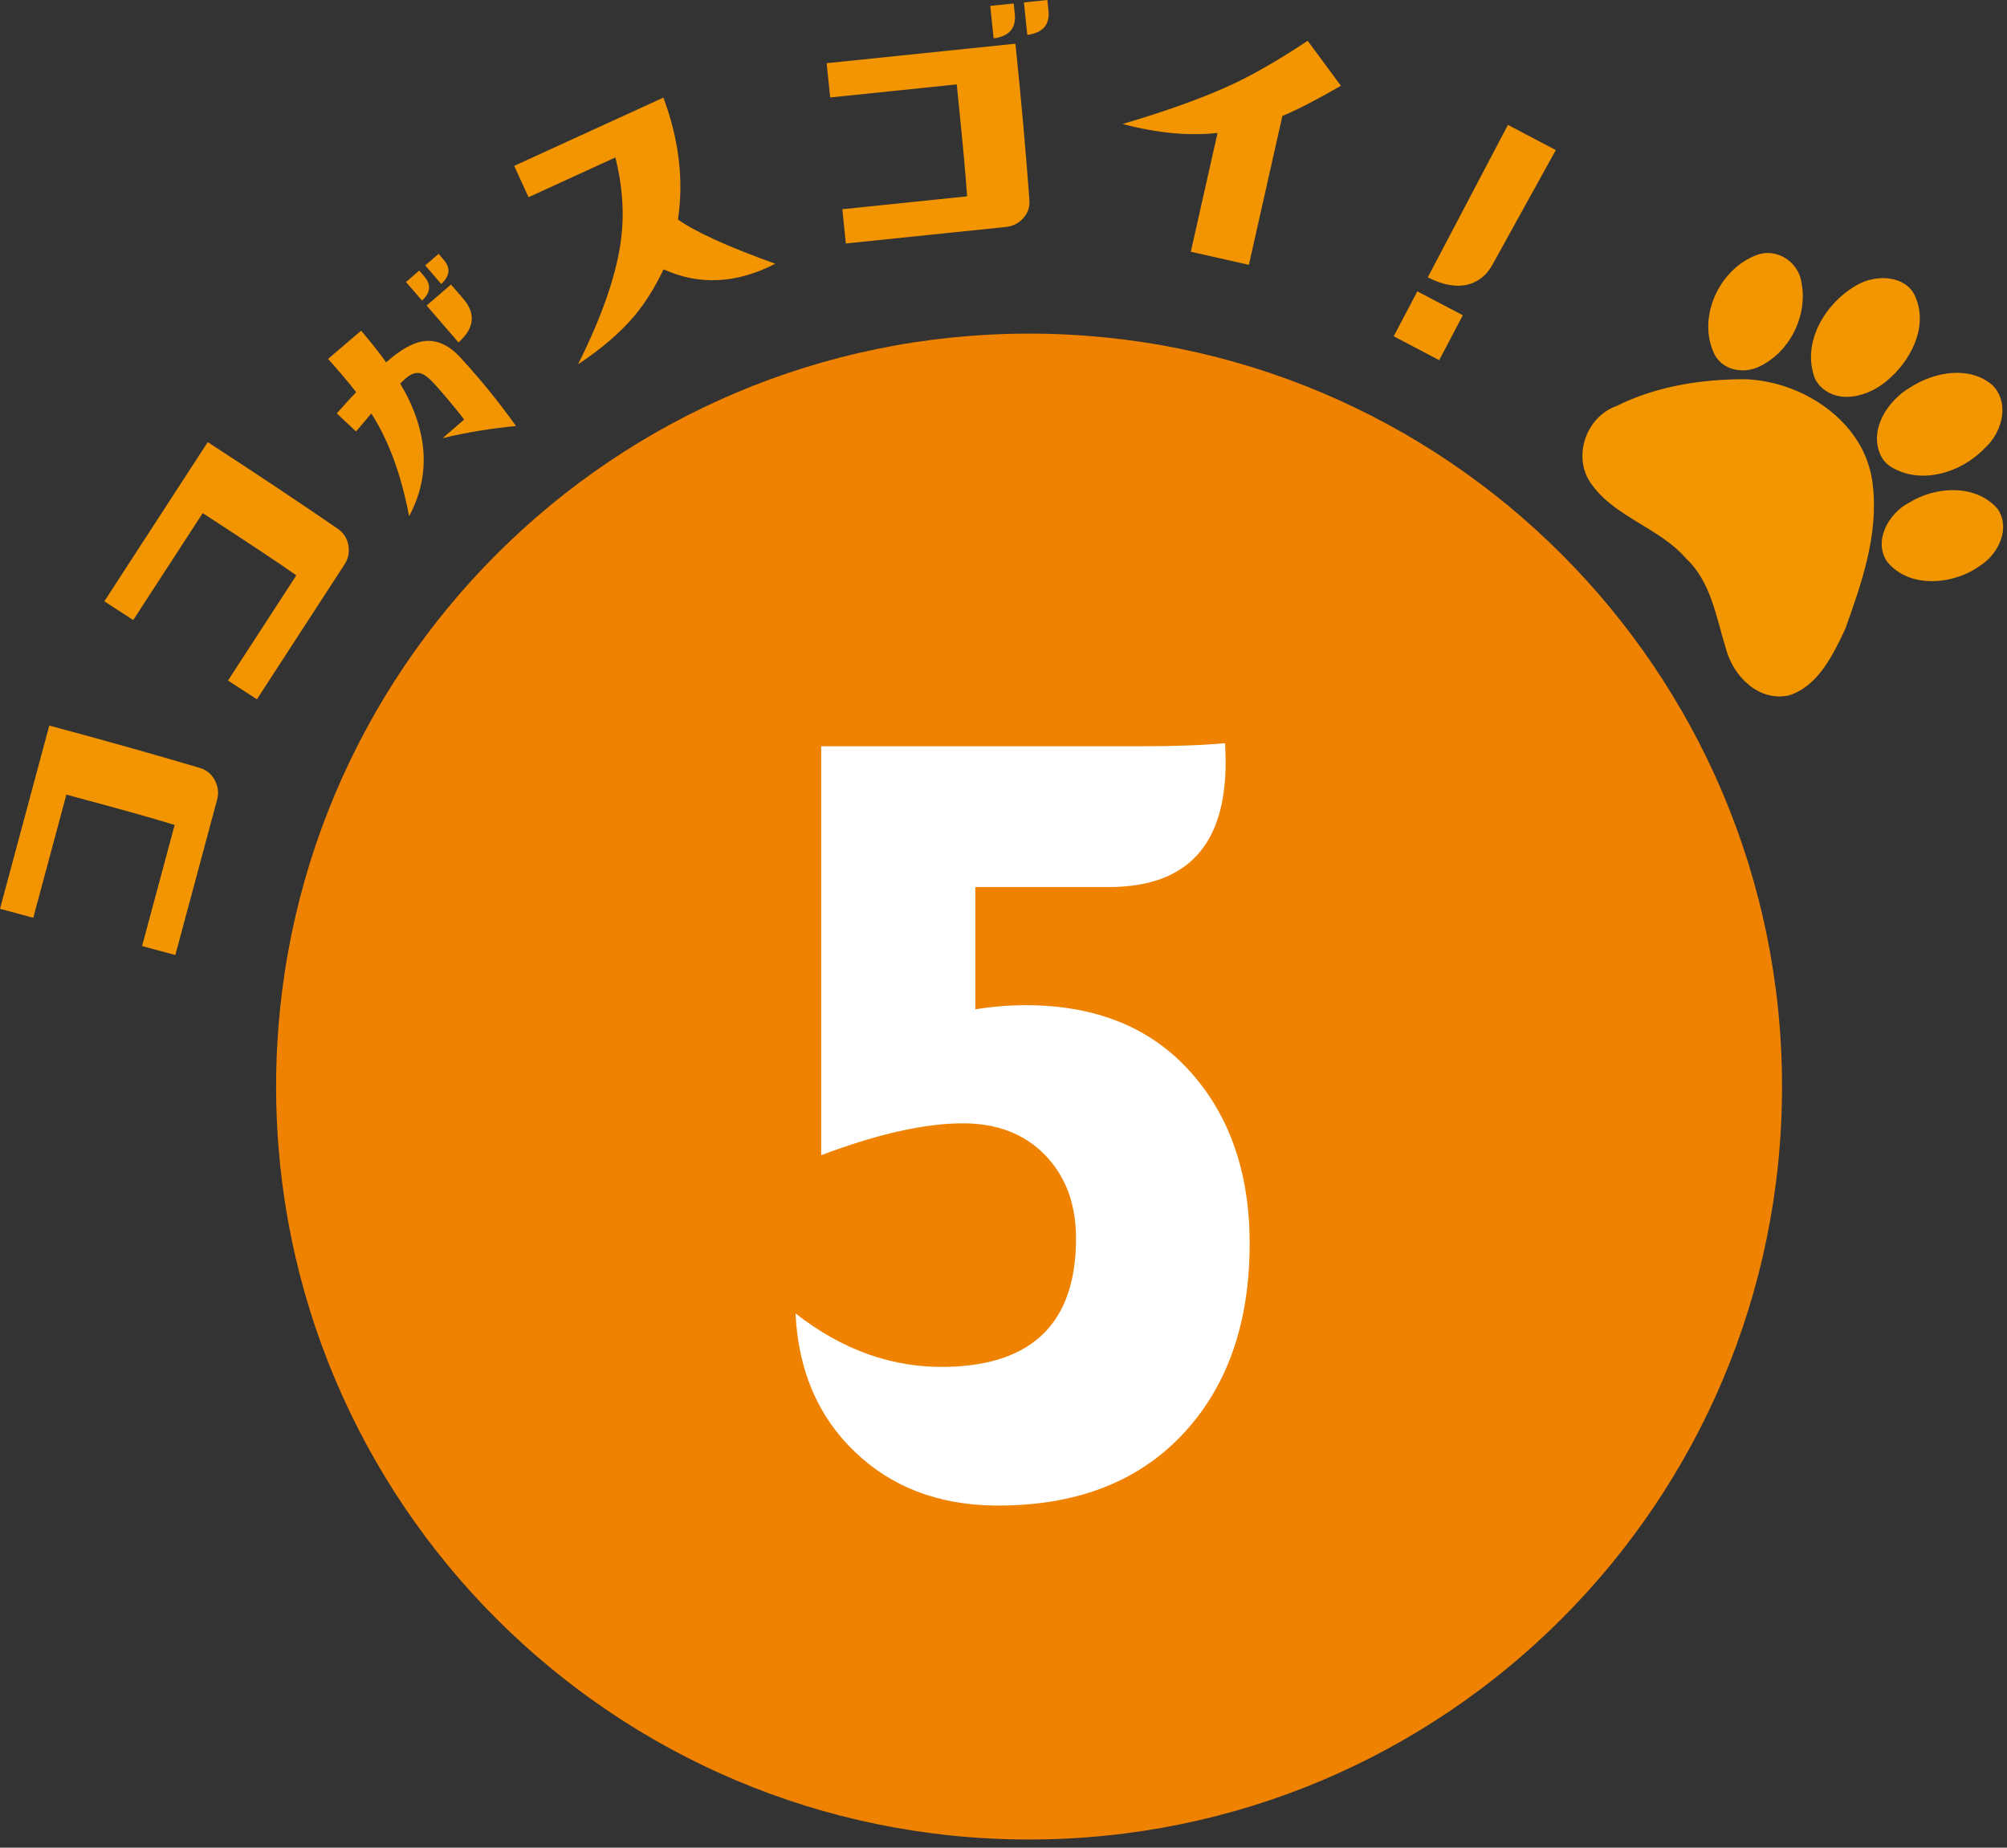<?xml version="1.0" encoding="utf-8"?>
<!-- Generator: Adobe Illustrator 28.3.0, SVG Export Plug-In . SVG Version: 6.00 Build 0)  -->
<svg version="1.1" id="レイヤー_1" xmlns="http://www.w3.org/2000/svg" xmlns:xlink="http://www.w3.org/1999/xlink" x="0px"
	 y="0px" viewBox="0 0 126 116" style="enable-background:new 0 0 126 116;" xml:space="preserve">
<rect x="0" y="0" width="126" height="116" fill="#333333" stroke="none"/>
<style type="text/css">
	.st0{fill:#EF8200;}
	.st1{fill:#F29500;}
	.st2{fill:#FFFFFF;}
	.st3{fill:#F29600;}
</style>
<g>
	<path class="st0" d="M111.876,68.216c0,26.108-21.164,47.271-47.271,47.271S17.334,94.324,17.334,68.216
		s21.164-47.271,47.271-47.271S111.876,42.108,111.876,68.216"/>
	<path class="st1" d="M3.094,45.551C3.192,45.577,3.192,45.577,3.094,45.551c3.444,0.926,6.592,1.812,9.443,2.657
		c0.424,0.127,0.741,0.386,0.95,0.776c0.209,0.39,0.257,0.799,0.142,1.227l-2.621,9.747l-2.089-0.562l2.045-7.603
		c-1.086-0.344-3.351-0.98-6.796-1.906l-2.079,7.732L0,57.057L3.094,45.551L3.094,45.551z"/>
	<path class="st1" d="M13.042,27.757C13.127,27.812,13.127,27.812,13.042,27.757c2.991,1.943,5.712,3.756,8.163,5.439
		c0.365,0.252,0.586,0.596,0.665,1.032c0.079,0.436-0.002,0.839-0.243,1.211l-5.499,8.464l-1.814-1.178l4.289-6.603
		c-0.927-0.662-2.886-1.965-5.877-3.908l-4.362,6.714l-1.814-1.178L13.042,27.757L13.042,27.757z"/>
	<path class="st1" d="M26.559,21.426c0.83-0.127,1.618,0.219,2.365,1.041c1.252,1.363,2.409,2.789,3.47,4.279
		c-1.653,0.162-3.188,0.416-4.606,0.762l1.346-1.162l-0.192-0.266c-0.542-0.685-1.117-1.366-1.727-2.043
		c-0.312-0.332-0.577-0.53-0.794-0.593c-0.289-0.088-0.603,0.013-0.94,0.304c-0.122,0.106-0.241,0.215-0.357,0.327
		c1.76,2.967,1.947,5.745,0.56,8.334c-0.5-2.626-1.291-4.775-2.373-6.449c-0.22,0.253-0.54,0.63-0.96,1.13l-1.208-1.138
		c0.432-0.486,0.838-0.931,1.217-1.333c-0.442-0.57-1.03-1.266-1.764-2.086l2.077-1.775c0.631,0.746,1.154,1.41,1.569,1.991
		C25.113,21.973,25.885,21.532,26.559,21.426L26.559,21.426z M26.644,17.367c0.44,0.51,0.39,1.011-0.15,1.502l-1.004-1.163
		l0.829-0.716L26.644,17.367z M27.861,16.316c0.44,0.51,0.387,1.014-0.161,1.511l-1.004-1.163l0.84-0.725L27.861,16.316z
		 M29.075,18.745c0.812,0.941,0.715,1.858-0.292,2.753l-1.999-2.315l1.529-1.321L29.075,18.745z"/>
	<path class="st1" d="M42.564,13.784c1.111,0.785,3.147,1.71,6.11,2.774c-2.432,1.252-4.77,1.369-7.016,0.352
		c-0.537,1.136-1.157,2.122-1.859,2.958c-0.896,1.05-2.066,2.051-3.508,3.003c1.465-2.938,2.353-5.465,2.664-7.583
		c0.257-1.717,0.15-3.518-0.323-5.402l-5.451,2.495l-0.9-1.967l9.368-4.287C42.627,8.755,42.932,11.307,42.564,13.784L42.564,13.784
		z"/>
	<path class="st1" d="M63.73,2.746c0.01,0.101,0.017,0.1,0.019-0.002c0.366,3.548,0.657,6.805,0.874,9.77
		c0.045,0.441-0.077,0.828-0.366,1.163c-0.29,0.335-0.655,0.525-1.095,0.571l-10.059,1.038l-0.222-2.151l7.832-0.808
		c-0.067-1.137-0.283-3.48-0.649-7.028l-7.945,0.82l-0.222-2.151L63.73,2.746L63.73,2.746z M63.709,0.879
		c0.092,0.893-0.351,1.403-1.33,1.529l-0.21-2.038l1.472-0.152L63.709,0.879z M65.823,0.661c0.092,0.893-0.351,1.403-1.33,1.53
		l-0.21-2.038L65.755,0L65.823,0.661z"/>
	<path class="st1" d="M84.183,5.385c-1.535,0.886-2.76,1.518-3.674,1.895l-2.104,9.347l-3.646-0.821l1.679-7.459
		c-1.833,0.197-3.82,0.009-5.96-0.564c2.874-0.844,5.239-1.705,7.096-2.584c1.338-0.645,2.845-1.524,4.522-2.638L84.183,5.385z"/>
	<path class="st1" d="M90.353,22.613l-2.855-1.501l1.483-2.821l2.855,1.501L90.353,22.613z M97.674,9.421L93.7,16.613
		c-0.359,0.655-0.871,1.072-1.536,1.25c-0.739,0.183-1.582,0.033-2.528-0.45l5.032-9.572L97.674,9.421z"/>
	<path class="st2" d="M78.454,78.072c0,5.031-1.419,9.042-4.257,12.03c-2.838,2.989-6.752,4.461-11.74,4.419
		c-3.57-0.043-6.505-1.172-8.805-3.386c-2.301-2.214-3.538-5.106-3.709-8.676c2.967,2.322,6.149,3.441,9.547,3.354
		c5.375-0.129,8.063-2.816,8.063-8.063c0-2.15-0.645-3.891-1.935-5.225c-1.29-1.332-3.011-2-5.16-2c-2.409,0-5.376,0.667-8.902,2
		V46.852h20.061c2.15,0,3.913-0.064,5.289-0.193c0.387,6.021-2.043,9.031-7.289,9.031h-8.386v7.676
		c1.074-0.171,2.129-0.258,3.161-0.258c4.386,0,7.826,1.387,10.321,4.161C77.207,70.041,78.454,73.644,78.454,78.072z"/>
	<path class="st3" d="M125.232,24.344l-0.091-0.112c-1.446-1.315-3.707-0.89-5.225,0.095c-1.423,0.831-2.633,2.69-1.816,4.324
		c0.121,0.237,0.304,0.436,0.516,0.594c1.901,1.258,4.51,0.444,5.988-1.11C125.626,27.222,126.163,25.488,125.232,24.344"/>
	<path class="st3" d="M119.994,18.202c-0.759-0.924-2.303-0.911-3.322-0.357c-2.03,1.087-3.616,3.633-2.723,5.94
		c0.099,0.199,0.235,0.383,0.398,0.531c1.186,1.098,3.018,0.531,4.117-0.415c1.47-1.212,2.599-3.352,1.797-5.236
		C120.189,18.488,120.1,18.337,119.994,18.202"/>
	<path class="st3" d="M125.396,31.928c-1.381-1.558-3.886-1.4-5.54-0.37c-1.264,0.641-2.275,2.383-1.385,3.701
		c1.389,1.727,4.191,1.459,5.84,0.256C125.458,34.792,126.257,33.155,125.396,31.928"/>
	<path class="st3" d="M112.675,16.74c-0.535-0.7-1.495-1.061-2.373-0.736c-2.37,0.867-3.81,3.967-2.645,6.28
		c0.516,0.947,1.728,1.18,2.668,0.785c1.996-0.856,3.212-3.254,2.762-5.377C113.031,17.338,112.885,17.015,112.675,16.74"/>
	<path class="st3" d="M116.18,27.075c-1.535-1.947-4.07-3.151-6.526-3.265c-2.783-0.017-5.656,0.423-8.162,1.677
		c-1.969,0.696-2.825,3.307-1.531,4.973c1.506,2.043,4.235,2.688,5.893,4.605c1.584,1.487,1.882,3.69,2.502,5.665
		c0.45,1.728,2.064,3.354,3.973,2.924c1.827-0.596,2.747-2.54,3.512-4.159c1.043-2.895,2.106-5.961,1.73-9.075
		C117.43,29.157,116.926,28.02,116.18,27.075"/>
</g>
</svg>
